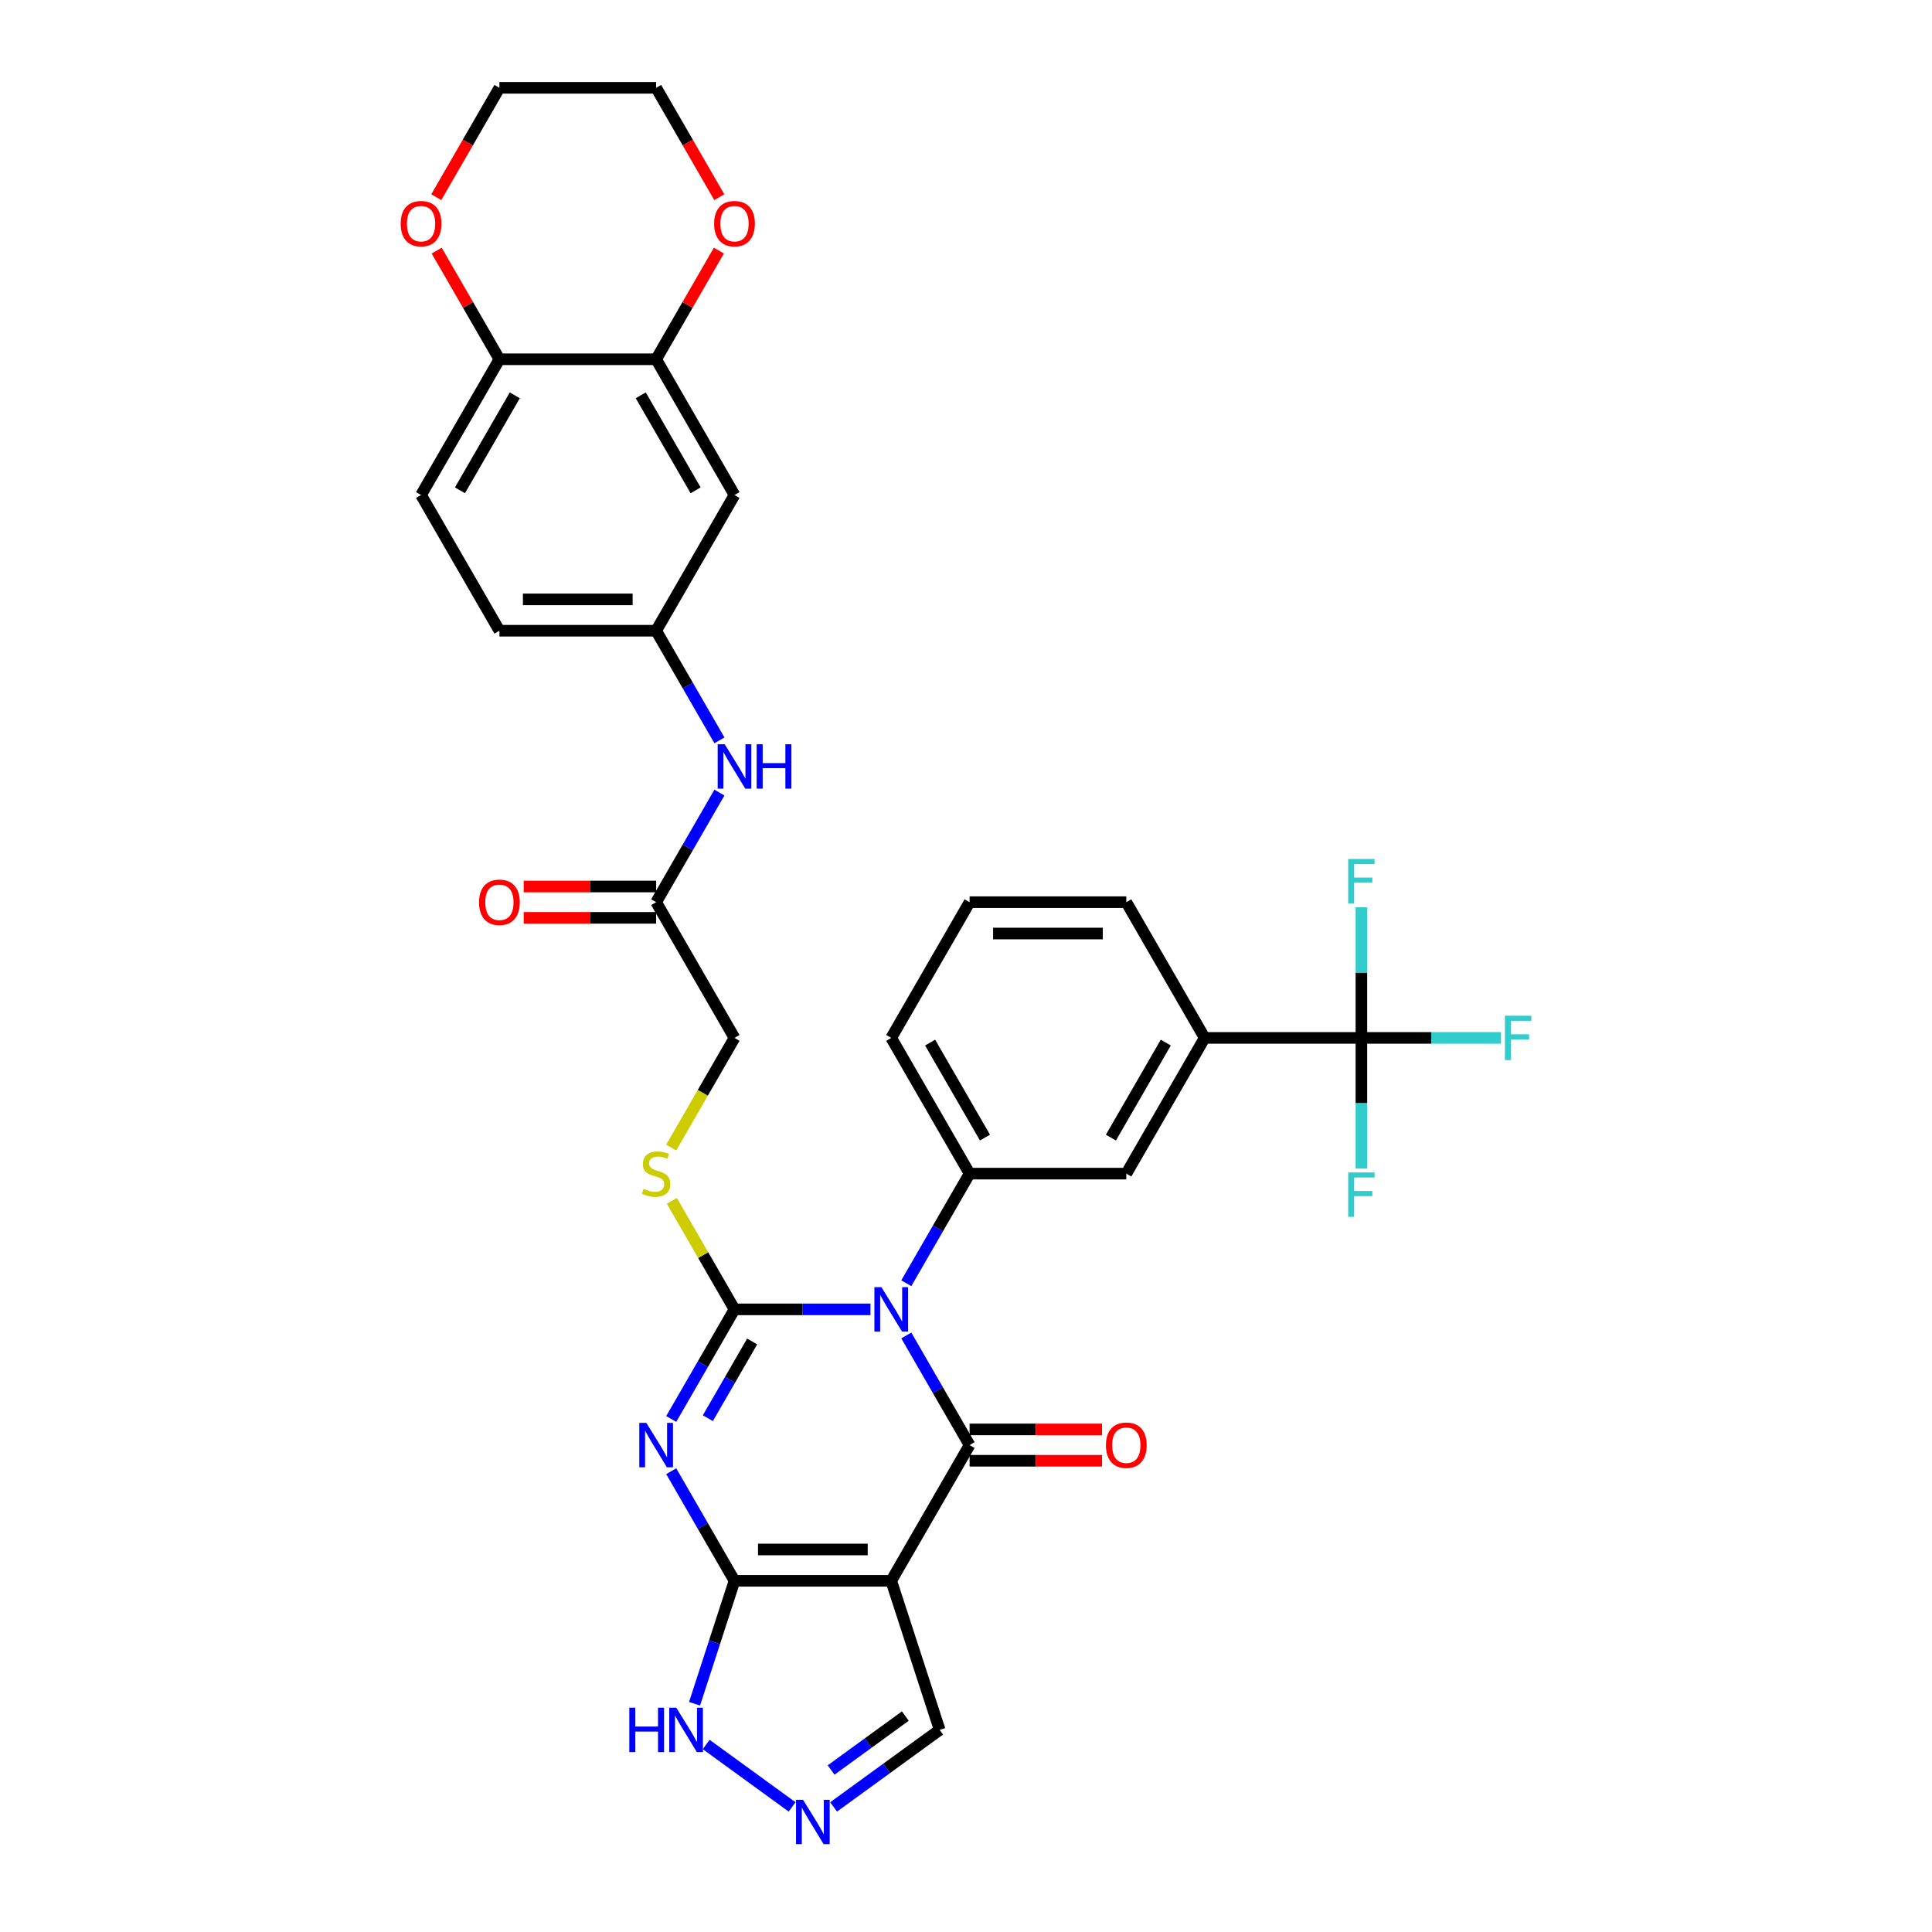 <?xml version='1.0' encoding='iso-8859-1'?>
<svg version='1.1' baseProfile='full'
              xmlns='http://www.w3.org/2000/svg'
                      xmlns:rdkit='http://www.rdkit.org/xml'
                      xmlns:xlink='http://www.w3.org/1999/xlink'
                  xml:space='preserve'
width='1000px' height='1000px' viewBox='0 0 1000 1000'>
<!-- END OF HEADER -->
<rect style='opacity:1.0;fill:#FFFFFF;stroke:none' width='1000' height='1000' x='0' y='0'> </rect>
<path class='bond-0' d='M 450.557,677.724 L 415.367,677.724' style='fill:none;fill-rule:evenodd;stroke:#0000FF;stroke-width:6px;stroke-linecap:butt;stroke-linejoin:miter;stroke-opacity:1' />
<path class='bond-0' d='M 415.367,677.724 L 380.177,677.724' style='fill:none;fill-rule:evenodd;stroke:#000000;stroke-width:6px;stroke-linecap:butt;stroke-linejoin:miter;stroke-opacity:1' />
<path class='bond-2' d='M 469.1,691.238 L 485.479,719.607' style='fill:none;fill-rule:evenodd;stroke:#0000FF;stroke-width:6px;stroke-linecap:butt;stroke-linejoin:miter;stroke-opacity:1' />
<path class='bond-2' d='M 485.479,719.607 L 501.858,747.976' style='fill:none;fill-rule:evenodd;stroke:#000000;stroke-width:6px;stroke-linecap:butt;stroke-linejoin:miter;stroke-opacity:1' />
<path class='bond-5' d='M 469.1,664.209 L 485.479,635.84' style='fill:none;fill-rule:evenodd;stroke:#0000FF;stroke-width:6px;stroke-linecap:butt;stroke-linejoin:miter;stroke-opacity:1' />
<path class='bond-5' d='M 485.479,635.84 L 501.858,607.471' style='fill:none;fill-rule:evenodd;stroke:#000000;stroke-width:6px;stroke-linecap:butt;stroke-linejoin:miter;stroke-opacity:1' />
<path class='bond-1' d='M 380.177,677.724 L 363.799,706.092' style='fill:none;fill-rule:evenodd;stroke:#000000;stroke-width:6px;stroke-linecap:butt;stroke-linejoin:miter;stroke-opacity:1' />
<path class='bond-1' d='M 363.799,706.092 L 347.42,734.461' style='fill:none;fill-rule:evenodd;stroke:#0000FF;stroke-width:6px;stroke-linecap:butt;stroke-linejoin:miter;stroke-opacity:1' />
<path class='bond-1' d='M 389.314,694.346 L 377.849,714.204' style='fill:none;fill-rule:evenodd;stroke:#000000;stroke-width:6px;stroke-linecap:butt;stroke-linejoin:miter;stroke-opacity:1' />
<path class='bond-1' d='M 377.849,714.204 L 366.384,734.062' style='fill:none;fill-rule:evenodd;stroke:#0000FF;stroke-width:6px;stroke-linecap:butt;stroke-linejoin:miter;stroke-opacity:1' />
<path class='bond-9' d='M 380.177,677.724 L 363.967,649.647' style='fill:none;fill-rule:evenodd;stroke:#000000;stroke-width:6px;stroke-linecap:butt;stroke-linejoin:miter;stroke-opacity:1' />
<path class='bond-9' d='M 363.967,649.647 L 347.757,621.57' style='fill:none;fill-rule:evenodd;stroke:#CCCC00;stroke-width:6px;stroke-linecap:butt;stroke-linejoin:miter;stroke-opacity:1' />
<path class='bond-34' d='M 347.42,761.49 L 363.799,789.859' style='fill:none;fill-rule:evenodd;stroke:#0000FF;stroke-width:6px;stroke-linecap:butt;stroke-linejoin:miter;stroke-opacity:1' />
<path class='bond-34' d='M 363.799,789.859 L 380.177,818.228' style='fill:none;fill-rule:evenodd;stroke:#000000;stroke-width:6px;stroke-linecap:butt;stroke-linejoin:miter;stroke-opacity:1' />
<path class='bond-3' d='M 501.858,747.976 L 461.298,818.228' style='fill:none;fill-rule:evenodd;stroke:#000000;stroke-width:6px;stroke-linecap:butt;stroke-linejoin:miter;stroke-opacity:1' />
<path class='bond-15' d='M 501.858,756.088 L 536.131,756.088' style='fill:none;fill-rule:evenodd;stroke:#000000;stroke-width:6px;stroke-linecap:butt;stroke-linejoin:miter;stroke-opacity:1' />
<path class='bond-15' d='M 536.131,756.088 L 570.404,756.088' style='fill:none;fill-rule:evenodd;stroke:#FF0000;stroke-width:6px;stroke-linecap:butt;stroke-linejoin:miter;stroke-opacity:1' />
<path class='bond-15' d='M 501.858,739.864 L 536.131,739.864' style='fill:none;fill-rule:evenodd;stroke:#000000;stroke-width:6px;stroke-linecap:butt;stroke-linejoin:miter;stroke-opacity:1' />
<path class='bond-15' d='M 536.131,739.864 L 570.404,739.864' style='fill:none;fill-rule:evenodd;stroke:#FF0000;stroke-width:6px;stroke-linecap:butt;stroke-linejoin:miter;stroke-opacity:1' />
<path class='bond-4' d='M 461.298,818.228 L 380.177,818.228' style='fill:none;fill-rule:evenodd;stroke:#000000;stroke-width:6px;stroke-linecap:butt;stroke-linejoin:miter;stroke-opacity:1' />
<path class='bond-4' d='M 449.13,802.004 L 392.345,802.004' style='fill:none;fill-rule:evenodd;stroke:#000000;stroke-width:6px;stroke-linecap:butt;stroke-linejoin:miter;stroke-opacity:1' />
<path class='bond-13' d='M 461.298,818.228 L 486.365,895.378' style='fill:none;fill-rule:evenodd;stroke:#000000;stroke-width:6px;stroke-linecap:butt;stroke-linejoin:miter;stroke-opacity:1' />
<path class='bond-8' d='M 380.177,818.228 L 369.839,850.045' style='fill:none;fill-rule:evenodd;stroke:#000000;stroke-width:6px;stroke-linecap:butt;stroke-linejoin:miter;stroke-opacity:1' />
<path class='bond-8' d='M 369.839,850.045 L 359.501,881.863' style='fill:none;fill-rule:evenodd;stroke:#0000FF;stroke-width:6px;stroke-linecap:butt;stroke-linejoin:miter;stroke-opacity:1' />
<path class='bond-11' d='M 501.858,607.471 L 582.978,607.471' style='fill:none;fill-rule:evenodd;stroke:#000000;stroke-width:6px;stroke-linecap:butt;stroke-linejoin:miter;stroke-opacity:1' />
<path class='bond-29' d='M 501.858,607.471 L 461.298,537.219' style='fill:none;fill-rule:evenodd;stroke:#000000;stroke-width:6px;stroke-linecap:butt;stroke-linejoin:miter;stroke-opacity:1' />
<path class='bond-29' d='M 509.824,588.822 L 481.432,539.645' style='fill:none;fill-rule:evenodd;stroke:#000000;stroke-width:6px;stroke-linecap:butt;stroke-linejoin:miter;stroke-opacity:1' />
<path class='bond-6' d='M 704.658,537.219 L 623.538,537.219' style='fill:none;fill-rule:evenodd;stroke:#000000;stroke-width:6px;stroke-linecap:butt;stroke-linejoin:miter;stroke-opacity:1' />
<path class='bond-23' d='M 704.658,537.219 L 740.789,537.219' style='fill:none;fill-rule:evenodd;stroke:#000000;stroke-width:6px;stroke-linecap:butt;stroke-linejoin:miter;stroke-opacity:1' />
<path class='bond-23' d='M 740.789,537.219 L 776.92,537.219' style='fill:none;fill-rule:evenodd;stroke:#33CCCC;stroke-width:6px;stroke-linecap:butt;stroke-linejoin:miter;stroke-opacity:1' />
<path class='bond-24' d='M 704.658,537.219 L 704.658,571.022' style='fill:none;fill-rule:evenodd;stroke:#000000;stroke-width:6px;stroke-linecap:butt;stroke-linejoin:miter;stroke-opacity:1' />
<path class='bond-24' d='M 704.658,571.022 L 704.658,604.825' style='fill:none;fill-rule:evenodd;stroke:#33CCCC;stroke-width:6px;stroke-linecap:butt;stroke-linejoin:miter;stroke-opacity:1' />
<path class='bond-25' d='M 704.658,537.219 L 704.658,503.417' style='fill:none;fill-rule:evenodd;stroke:#000000;stroke-width:6px;stroke-linecap:butt;stroke-linejoin:miter;stroke-opacity:1' />
<path class='bond-25' d='M 704.658,503.417 L 704.658,469.614' style='fill:none;fill-rule:evenodd;stroke:#33CCCC;stroke-width:6px;stroke-linecap:butt;stroke-linejoin:miter;stroke-opacity:1' />
<path class='bond-7' d='M 431.478,935.256 L 458.921,915.317' style='fill:none;fill-rule:evenodd;stroke:#0000FF;stroke-width:6px;stroke-linecap:butt;stroke-linejoin:miter;stroke-opacity:1' />
<path class='bond-7' d='M 458.921,915.317 L 486.365,895.378' style='fill:none;fill-rule:evenodd;stroke:#000000;stroke-width:6px;stroke-linecap:butt;stroke-linejoin:miter;stroke-opacity:1' />
<path class='bond-7' d='M 430.175,916.148 L 449.385,902.191' style='fill:none;fill-rule:evenodd;stroke:#0000FF;stroke-width:6px;stroke-linecap:butt;stroke-linejoin:miter;stroke-opacity:1' />
<path class='bond-7' d='M 449.385,902.191 L 468.596,888.234' style='fill:none;fill-rule:evenodd;stroke:#000000;stroke-width:6px;stroke-linecap:butt;stroke-linejoin:miter;stroke-opacity:1' />
<path class='bond-36' d='M 409.997,935.256 L 365.518,902.94' style='fill:none;fill-rule:evenodd;stroke:#0000FF;stroke-width:6px;stroke-linecap:butt;stroke-linejoin:miter;stroke-opacity:1' />
<path class='bond-26' d='M 347.401,593.989 L 363.789,565.604' style='fill:none;fill-rule:evenodd;stroke:#CCCC00;stroke-width:6px;stroke-linecap:butt;stroke-linejoin:miter;stroke-opacity:1' />
<path class='bond-26' d='M 363.789,565.604 L 380.177,537.219' style='fill:none;fill-rule:evenodd;stroke:#000000;stroke-width:6px;stroke-linecap:butt;stroke-linejoin:miter;stroke-opacity:1' />
<path class='bond-10' d='M 623.538,537.219 L 582.978,607.471' style='fill:none;fill-rule:evenodd;stroke:#000000;stroke-width:6px;stroke-linecap:butt;stroke-linejoin:miter;stroke-opacity:1' />
<path class='bond-10' d='M 603.403,539.645 L 575.011,588.822' style='fill:none;fill-rule:evenodd;stroke:#000000;stroke-width:6px;stroke-linecap:butt;stroke-linejoin:miter;stroke-opacity:1' />
<path class='bond-35' d='M 623.538,537.219 L 582.978,466.967' style='fill:none;fill-rule:evenodd;stroke:#000000;stroke-width:6px;stroke-linecap:butt;stroke-linejoin:miter;stroke-opacity:1' />
<path class='bond-12' d='M 339.617,185.959 L 380.177,256.211' style='fill:none;fill-rule:evenodd;stroke:#000000;stroke-width:6px;stroke-linecap:butt;stroke-linejoin:miter;stroke-opacity:1' />
<path class='bond-12' d='M 331.651,204.609 L 360.043,253.785' style='fill:none;fill-rule:evenodd;stroke:#000000;stroke-width:6px;stroke-linecap:butt;stroke-linejoin:miter;stroke-opacity:1' />
<path class='bond-20' d='M 339.617,185.959 L 355.856,157.833' style='fill:none;fill-rule:evenodd;stroke:#000000;stroke-width:6px;stroke-linecap:butt;stroke-linejoin:miter;stroke-opacity:1' />
<path class='bond-20' d='M 355.856,157.833 L 372.094,129.708' style='fill:none;fill-rule:evenodd;stroke:#FF0000;stroke-width:6px;stroke-linecap:butt;stroke-linejoin:miter;stroke-opacity:1' />
<path class='bond-37' d='M 339.617,185.959 L 258.497,185.959' style='fill:none;fill-rule:evenodd;stroke:#000000;stroke-width:6px;stroke-linecap:butt;stroke-linejoin:miter;stroke-opacity:1' />
<path class='bond-14' d='M 380.177,256.211 L 339.617,326.463' style='fill:none;fill-rule:evenodd;stroke:#000000;stroke-width:6px;stroke-linecap:butt;stroke-linejoin:miter;stroke-opacity:1' />
<path class='bond-16' d='M 339.617,466.967 L 380.177,537.219' style='fill:none;fill-rule:evenodd;stroke:#000000;stroke-width:6px;stroke-linecap:butt;stroke-linejoin:miter;stroke-opacity:1' />
<path class='bond-18' d='M 339.617,466.967 L 355.996,438.598' style='fill:none;fill-rule:evenodd;stroke:#000000;stroke-width:6px;stroke-linecap:butt;stroke-linejoin:miter;stroke-opacity:1' />
<path class='bond-18' d='M 355.996,438.598 L 372.375,410.23' style='fill:none;fill-rule:evenodd;stroke:#0000FF;stroke-width:6px;stroke-linecap:butt;stroke-linejoin:miter;stroke-opacity:1' />
<path class='bond-22' d='M 339.617,458.855 L 305.344,458.855' style='fill:none;fill-rule:evenodd;stroke:#000000;stroke-width:6px;stroke-linecap:butt;stroke-linejoin:miter;stroke-opacity:1' />
<path class='bond-22' d='M 305.344,458.855 L 271.071,458.855' style='fill:none;fill-rule:evenodd;stroke:#FF0000;stroke-width:6px;stroke-linecap:butt;stroke-linejoin:miter;stroke-opacity:1' />
<path class='bond-22' d='M 339.617,475.079 L 305.344,475.079' style='fill:none;fill-rule:evenodd;stroke:#000000;stroke-width:6px;stroke-linecap:butt;stroke-linejoin:miter;stroke-opacity:1' />
<path class='bond-22' d='M 305.344,475.079 L 271.071,475.079' style='fill:none;fill-rule:evenodd;stroke:#FF0000;stroke-width:6px;stroke-linecap:butt;stroke-linejoin:miter;stroke-opacity:1' />
<path class='bond-17' d='M 258.497,185.959 L 217.937,256.211' style='fill:none;fill-rule:evenodd;stroke:#000000;stroke-width:6px;stroke-linecap:butt;stroke-linejoin:miter;stroke-opacity:1' />
<path class='bond-17' d='M 266.464,204.609 L 238.072,253.785' style='fill:none;fill-rule:evenodd;stroke:#000000;stroke-width:6px;stroke-linecap:butt;stroke-linejoin:miter;stroke-opacity:1' />
<path class='bond-21' d='M 258.497,185.959 L 242.259,157.833' style='fill:none;fill-rule:evenodd;stroke:#000000;stroke-width:6px;stroke-linecap:butt;stroke-linejoin:miter;stroke-opacity:1' />
<path class='bond-21' d='M 242.259,157.833 L 226.021,129.708' style='fill:none;fill-rule:evenodd;stroke:#FF0000;stroke-width:6px;stroke-linecap:butt;stroke-linejoin:miter;stroke-opacity:1' />
<path class='bond-19' d='M 372.375,383.2 L 355.996,354.832' style='fill:none;fill-rule:evenodd;stroke:#0000FF;stroke-width:6px;stroke-linecap:butt;stroke-linejoin:miter;stroke-opacity:1' />
<path class='bond-19' d='M 355.996,354.832 L 339.617,326.463' style='fill:none;fill-rule:evenodd;stroke:#000000;stroke-width:6px;stroke-linecap:butt;stroke-linejoin:miter;stroke-opacity:1' />
<path class='bond-28' d='M 339.617,326.463 L 258.497,326.463' style='fill:none;fill-rule:evenodd;stroke:#000000;stroke-width:6px;stroke-linecap:butt;stroke-linejoin:miter;stroke-opacity:1' />
<path class='bond-28' d='M 327.449,310.239 L 270.665,310.239' style='fill:none;fill-rule:evenodd;stroke:#000000;stroke-width:6px;stroke-linecap:butt;stroke-linejoin:miter;stroke-opacity:1' />
<path class='bond-32' d='M 372.3,102.062 L 355.959,73.758' style='fill:none;fill-rule:evenodd;stroke:#FF0000;stroke-width:6px;stroke-linecap:butt;stroke-linejoin:miter;stroke-opacity:1' />
<path class='bond-32' d='M 355.959,73.758 L 339.617,45.455' style='fill:none;fill-rule:evenodd;stroke:#000000;stroke-width:6px;stroke-linecap:butt;stroke-linejoin:miter;stroke-opacity:1' />
<path class='bond-33' d='M 225.815,102.062 L 242.156,73.758' style='fill:none;fill-rule:evenodd;stroke:#FF0000;stroke-width:6px;stroke-linecap:butt;stroke-linejoin:miter;stroke-opacity:1' />
<path class='bond-33' d='M 242.156,73.758 L 258.497,45.455' style='fill:none;fill-rule:evenodd;stroke:#000000;stroke-width:6px;stroke-linecap:butt;stroke-linejoin:miter;stroke-opacity:1' />
<path class='bond-27' d='M 217.937,256.211 L 258.497,326.463' style='fill:none;fill-rule:evenodd;stroke:#000000;stroke-width:6px;stroke-linecap:butt;stroke-linejoin:miter;stroke-opacity:1' />
<path class='bond-31' d='M 461.298,537.219 L 501.858,466.967' style='fill:none;fill-rule:evenodd;stroke:#000000;stroke-width:6px;stroke-linecap:butt;stroke-linejoin:miter;stroke-opacity:1' />
<path class='bond-30' d='M 582.978,466.967 L 501.858,466.967' style='fill:none;fill-rule:evenodd;stroke:#000000;stroke-width:6px;stroke-linecap:butt;stroke-linejoin:miter;stroke-opacity:1' />
<path class='bond-30' d='M 570.81,483.191 L 514.026,483.191' style='fill:none;fill-rule:evenodd;stroke:#000000;stroke-width:6px;stroke-linecap:butt;stroke-linejoin:miter;stroke-opacity:1' />
<path class='bond-38' d='M 339.617,45.455 L 258.497,45.455' style='fill:none;fill-rule:evenodd;stroke:#000000;stroke-width:6px;stroke-linecap:butt;stroke-linejoin:miter;stroke-opacity:1' />
<path  class='atom-0' d='M 456.219 666.237
L 463.747 678.405
Q 464.494 679.606, 465.694 681.78
Q 466.895 683.954, 466.96 684.083
L 466.96 666.237
L 470.01 666.237
L 470.01 689.21
L 466.862 689.21
L 458.783 675.906
Q 457.842 674.349, 456.836 672.564
Q 455.863 670.78, 455.57 670.228
L 455.57 689.21
L 452.585 689.21
L 452.585 666.237
L 456.219 666.237
' fill='#0000FF'/>
<path  class='atom-2' d='M 334.539 736.489
L 342.067 748.657
Q 342.813 749.858, 344.014 752.032
Q 345.215 754.206, 345.28 754.335
L 345.28 736.489
L 348.33 736.489
L 348.33 759.462
L 345.182 759.462
L 337.103 746.159
Q 336.162 744.601, 335.156 742.816
Q 334.182 741.032, 333.89 740.48
L 333.89 759.462
L 330.905 759.462
L 330.905 736.489
L 334.539 736.489
' fill='#0000FF'/>
<path  class='atom-8' d='M 415.659 931.572
L 423.187 943.74
Q 423.934 944.941, 425.134 947.115
Q 426.335 949.289, 426.4 949.419
L 426.4 931.572
L 429.45 931.572
L 429.45 954.545
L 426.302 954.545
L 418.223 941.242
Q 417.282 939.684, 416.276 937.9
Q 415.302 936.115, 415.01 935.563
L 415.01 954.545
L 412.025 954.545
L 412.025 931.572
L 415.659 931.572
' fill='#0000FF'/>
<path  class='atom-9' d='M 325.728 883.891
L 328.843 883.891
L 328.843 893.658
L 340.589 893.658
L 340.589 883.891
L 343.704 883.891
L 343.704 906.864
L 340.589 906.864
L 340.589 896.254
L 328.843 896.254
L 328.843 906.864
L 325.728 906.864
L 325.728 883.891
' fill='#0000FF'/>
<path  class='atom-9' d='M 350.032 883.891
L 357.56 896.059
Q 358.306 897.26, 359.507 899.434
Q 360.707 901.608, 360.772 901.737
L 360.772 883.891
L 363.822 883.891
L 363.822 906.864
L 360.675 906.864
L 352.595 893.561
Q 351.654 892.003, 350.648 890.218
Q 349.675 888.434, 349.383 887.882
L 349.383 906.864
L 346.398 906.864
L 346.398 883.891
L 350.032 883.891
' fill='#0000FF'/>
<path  class='atom-10' d='M 333.128 615.356
Q 333.387 615.454, 334.458 615.908
Q 335.529 616.362, 336.697 616.654
Q 337.898 616.914, 339.066 616.914
Q 341.24 616.914, 342.505 615.875
Q 343.771 614.805, 343.771 612.955
Q 343.771 611.69, 343.122 610.911
Q 342.505 610.132, 341.532 609.71
Q 340.558 609.289, 338.936 608.802
Q 336.892 608.185, 335.659 607.601
Q 334.458 607.017, 333.582 605.784
Q 332.738 604.551, 332.738 602.474
Q 332.738 599.587, 334.685 597.802
Q 336.665 596.017, 340.558 596.017
Q 343.219 596.017, 346.237 597.283
L 345.49 599.781
Q 342.732 598.646, 340.656 598.646
Q 338.417 598.646, 337.184 599.587
Q 335.951 600.495, 335.983 602.085
Q 335.983 603.318, 336.6 604.064
Q 337.249 604.811, 338.157 605.233
Q 339.098 605.654, 340.656 606.141
Q 342.732 606.79, 343.965 607.439
Q 345.198 608.088, 346.075 609.418
Q 346.983 610.716, 346.983 612.955
Q 346.983 616.135, 344.841 617.855
Q 342.732 619.542, 339.196 619.542
Q 337.151 619.542, 335.594 619.088
Q 334.069 618.666, 332.252 617.92
L 333.128 615.356
' fill='#CCCC00'/>
<path  class='atom-16' d='M 572.432 748.041
Q 572.432 742.524, 575.158 739.442
Q 577.883 736.359, 582.978 736.359
Q 588.072 736.359, 590.798 739.442
Q 593.523 742.524, 593.523 748.041
Q 593.523 753.622, 590.765 756.802
Q 588.007 759.949, 582.978 759.949
Q 577.916 759.949, 575.158 756.802
Q 572.432 753.654, 572.432 748.041
M 582.978 757.353
Q 586.482 757.353, 588.364 755.017
Q 590.279 752.648, 590.279 748.041
Q 590.279 743.53, 588.364 741.259
Q 586.482 738.955, 582.978 738.955
Q 579.473 738.955, 577.559 741.226
Q 575.677 743.498, 575.677 748.041
Q 575.677 752.681, 577.559 755.017
Q 579.473 757.353, 582.978 757.353
' fill='#FF0000'/>
<path  class='atom-19' d='M 375.099 385.228
L 382.627 397.397
Q 383.374 398.597, 384.574 400.771
Q 385.775 402.945, 385.84 403.075
L 385.84 385.228
L 388.89 385.228
L 388.89 408.202
L 385.742 408.202
L 377.663 394.898
Q 376.722 393.341, 375.716 391.556
Q 374.742 389.771, 374.45 389.22
L 374.45 408.202
L 371.465 408.202
L 371.465 385.228
L 375.099 385.228
' fill='#0000FF'/>
<path  class='atom-19' d='M 391.648 385.228
L 394.763 385.228
L 394.763 394.995
L 406.509 394.995
L 406.509 385.228
L 409.624 385.228
L 409.624 408.202
L 406.509 408.202
L 406.509 397.591
L 394.763 397.591
L 394.763 408.202
L 391.648 408.202
L 391.648 385.228
' fill='#0000FF'/>
<path  class='atom-21' d='M 369.632 115.772
Q 369.632 110.255, 372.357 107.173
Q 375.083 104.09, 380.177 104.09
Q 385.272 104.09, 387.997 107.173
Q 390.723 110.255, 390.723 115.772
Q 390.723 121.353, 387.965 124.533
Q 385.207 127.68, 380.177 127.68
Q 375.116 127.68, 372.357 124.533
Q 369.632 121.385, 369.632 115.772
M 380.177 125.084
Q 383.682 125.084, 385.564 122.748
Q 387.478 120.379, 387.478 115.772
Q 387.478 111.261, 385.564 108.99
Q 383.682 106.686, 380.177 106.686
Q 376.673 106.686, 374.759 108.957
Q 372.877 111.229, 372.877 115.772
Q 372.877 120.412, 374.759 122.748
Q 376.673 125.084, 380.177 125.084
' fill='#FF0000'/>
<path  class='atom-22' d='M 207.392 115.772
Q 207.392 110.255, 210.117 107.173
Q 212.843 104.09, 217.937 104.09
Q 223.031 104.09, 225.757 107.173
Q 228.483 110.255, 228.483 115.772
Q 228.483 121.353, 225.725 124.533
Q 222.967 127.68, 217.937 127.68
Q 212.875 127.68, 210.117 124.533
Q 207.392 121.385, 207.392 115.772
M 217.937 125.084
Q 221.442 125.084, 223.324 122.748
Q 225.238 120.379, 225.238 115.772
Q 225.238 111.261, 223.324 108.99
Q 221.442 106.686, 217.937 106.686
Q 214.433 106.686, 212.518 108.957
Q 210.636 111.229, 210.636 115.772
Q 210.636 120.412, 212.518 122.748
Q 214.433 125.084, 217.937 125.084
' fill='#FF0000'/>
<path  class='atom-23' d='M 247.952 467.032
Q 247.952 461.516, 250.677 458.433
Q 253.403 455.351, 258.497 455.351
Q 263.592 455.351, 266.317 458.433
Q 269.043 461.516, 269.043 467.032
Q 269.043 472.613, 266.285 475.793
Q 263.527 478.941, 258.497 478.941
Q 253.435 478.941, 250.677 475.793
Q 247.952 472.646, 247.952 467.032
M 258.497 476.345
Q 262.002 476.345, 263.884 474.008
Q 265.798 471.64, 265.798 467.032
Q 265.798 462.522, 263.884 460.25
Q 262.002 457.947, 258.497 457.947
Q 254.993 457.947, 253.078 460.218
Q 251.196 462.489, 251.196 467.032
Q 251.196 471.672, 253.078 474.008
Q 254.993 476.345, 258.497 476.345
' fill='#FF0000'/>
<path  class='atom-24' d='M 778.948 525.733
L 792.608 525.733
L 792.608 528.361
L 782.03 528.361
L 782.03 535.337
L 791.44 535.337
L 791.44 537.998
L 782.03 537.998
L 782.03 548.706
L 778.948 548.706
L 778.948 525.733
' fill='#33CCCC'/>
<path  class='atom-25' d='M 697.828 606.853
L 711.488 606.853
L 711.488 609.481
L 700.91 609.481
L 700.91 616.457
L 710.32 616.457
L 710.32 619.118
L 700.91 619.118
L 700.91 629.826
L 697.828 629.826
L 697.828 606.853
' fill='#33CCCC'/>
<path  class='atom-26' d='M 697.828 444.613
L 711.488 444.613
L 711.488 447.241
L 700.91 447.241
L 700.91 454.217
L 710.32 454.217
L 710.32 456.878
L 700.91 456.878
L 700.91 467.586
L 697.828 467.586
L 697.828 444.613
' fill='#33CCCC'/>
</svg>
